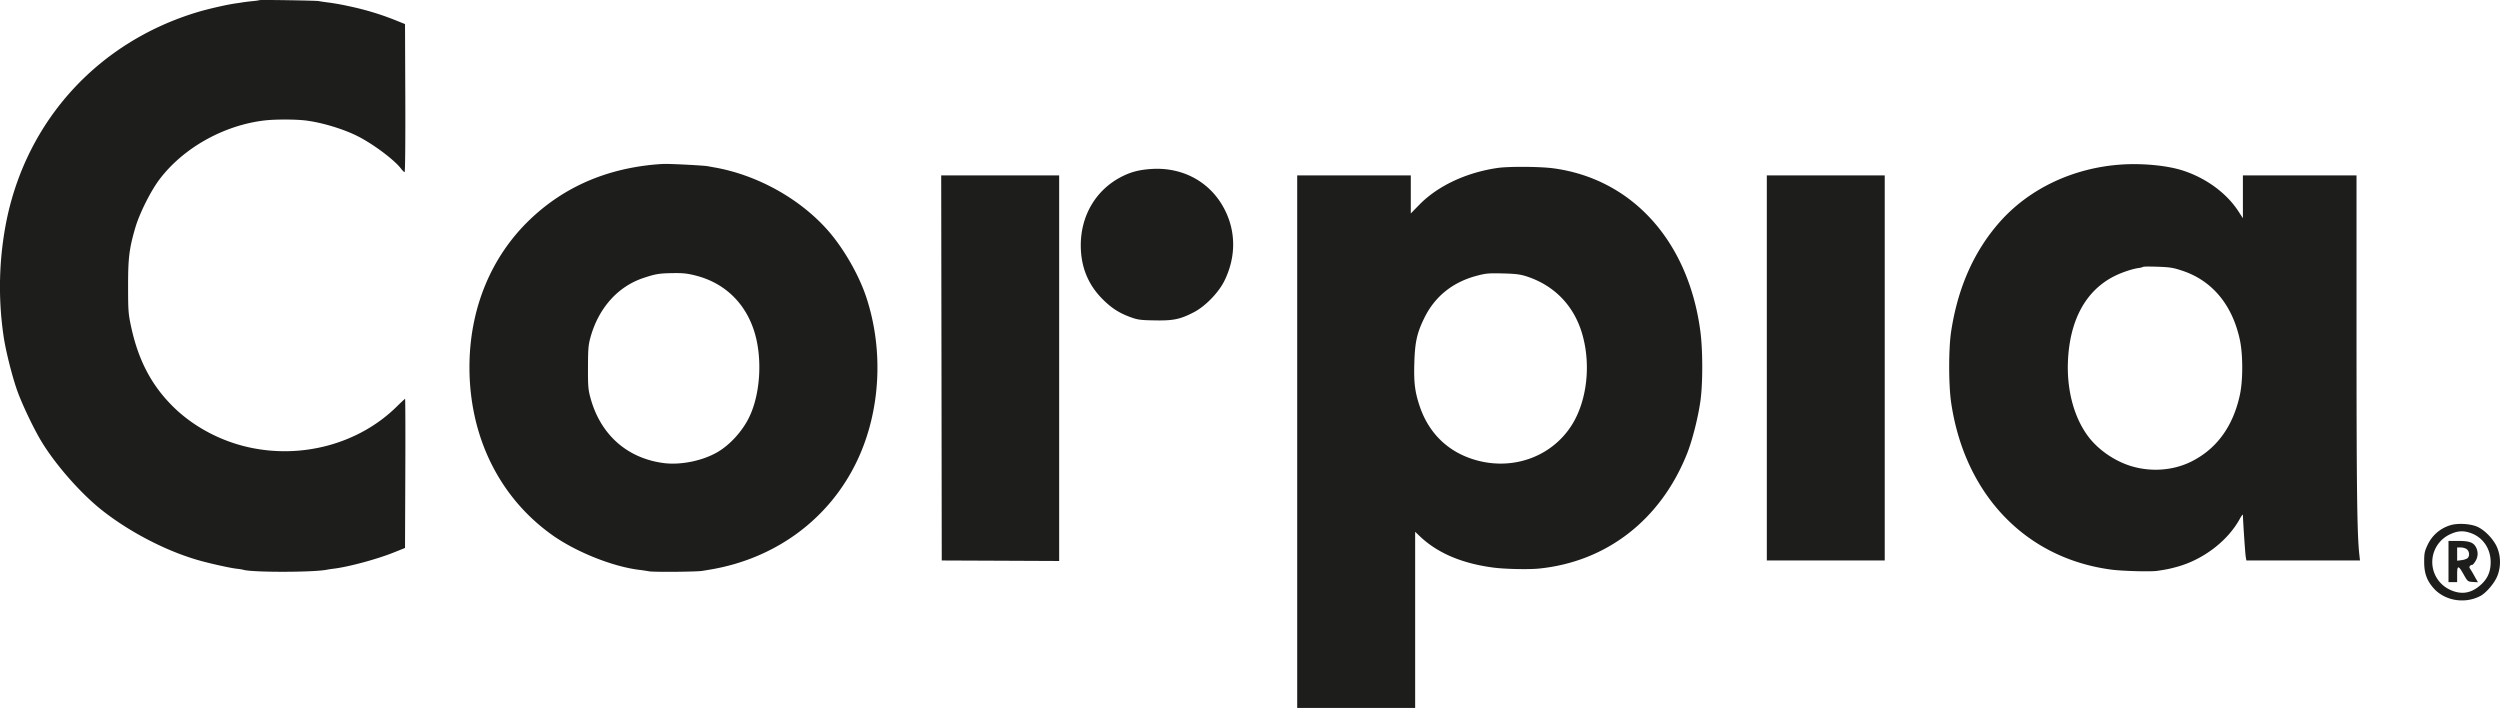 <svg width="113" height="32" fill="none" xmlns="http://www.w3.org/2000/svg"><path fill-rule="evenodd" clip-rule="evenodd" d="M11.724.006c-.01.01-.15.03-.312.046-.161.015-.36.04-.44.053-.08.014-.213.034-.293.045-.385.05-1.277.253-1.77.403C4.466 1.898 1.261 5.38.311 9.89a15.308 15.308 0 0 0-.146 5.327c.1.675.402 1.866.633 2.494.226.616.73 1.67 1.062 2.221.638 1.06 1.773 2.354 2.729 3.114 1.233.98 2.87 1.835 4.328 2.261.518.152 1.473.365 1.785.4.121.013.251.034.29.046.375.124 3.197.122 3.787-.003.058-.012.193-.032.3-.045.671-.08 1.952-.426 2.715-.731l.513-.206.013-3.37c.007-1.854.003-3.371-.01-3.371-.012 0-.18.156-.372.346-1.707 1.687-4.304 2.393-6.744 1.833-1.29-.296-2.507-.96-3.404-1.859-.96-.962-1.548-2.096-1.868-3.6-.121-.571-.131-.707-.132-1.794-.002-1.292.05-1.711.322-2.648.187-.645.693-1.66 1.09-2.187 1.081-1.437 2.934-2.472 4.796-2.678.44-.049 1.32-.049 1.764 0 .726.079 1.729.377 2.394.71.7.351 1.664 1.07 1.966 1.467.068.09.143.163.167.163.025 0 .038-1.42.031-3.346l-.013-3.346-.513-.206a12.61 12.61 0 0 0-2.032-.604 10.68 10.68 0 0 0-1-.175c-.148-.02-.313-.045-.367-.055-.129-.024-2.65-.063-2.672-.042Zm17.54 7.466c-2.105.256-3.882 1.079-5.325 2.465-1.763 1.694-2.723 4.053-2.72 6.678.005 3.126 1.349 5.855 3.719 7.553 1.079.773 2.746 1.442 3.96 1.59.12.014.318.044.44.066.216.04 2.146.024 2.408-.02l.342-.057c2.981-.496 5.419-2.303 6.663-4.94 1.047-2.218 1.2-4.963.408-7.364-.334-1.014-1.031-2.227-1.743-3.033-1.273-1.441-3.202-2.508-5.144-2.846-.094-.016-.223-.04-.286-.052-.16-.031-1.585-.107-1.94-.103-.16.002-.513.03-.782.063Zm66.61-.034c-2.18.15-4.174 1.098-5.508 2.622-1.152 1.316-1.874 2.953-2.175 4.927-.117.771-.117 2.4 0 3.203.61 4.167 3.372 7.049 7.248 7.558.503.066 1.776.1 2.077.054.41-.061.55-.09.88-.18 1.184-.323 2.29-1.166 2.838-2.16.079-.145.144-.23.145-.189.005.282.102 1.726.126 1.875l.03.184h5.136l-.031-.282c-.098-.904-.124-2.915-.125-9.634V7.927h-5.136v1.936l-.207-.318c-.531-.815-1.451-1.492-2.493-1.832-.707-.232-1.828-.341-2.806-.275Zm-28.178.153c-1.42.204-2.713.812-3.548 1.668l-.38.389v-1.72h-5.135V32h5.332v-7.963l.207.198c.8.762 1.902 1.232 3.327 1.42.524.069 1.595.092 2.066.044 3.067-.31 5.515-2.219 6.7-5.22.231-.589.484-1.585.592-2.337.114-.79.113-2.32-.002-3.18-.543-4.069-3.083-6.877-6.651-7.355-.585-.079-2.01-.088-2.508-.016Zm-15.641.046c-.573.036-.953.137-1.394.368-1.135.596-1.81 1.745-1.81 3.084 0 .965.326 1.77.978 2.425.415.416.755.635 1.28.825.319.116.442.132 1.093.143.836.015 1.146-.05 1.76-.369.52-.269 1.123-.891 1.386-1.43.553-1.132.518-2.353-.097-3.4-.657-1.117-1.847-1.73-3.196-1.646Zm-9.5 8.994.012 8.703 2.653.011 2.654.012V7.927h-5.332l.013 8.704Zm37.305-.001v8.702H85.19V7.927H79.86v8.703Zm18.797-4.388c1.347.453 2.254 1.553 2.588 3.137.138.656.139 1.804.001 2.452-.303 1.425-1.041 2.448-2.183 3.024-.82.414-1.83.491-2.746.21-.761-.235-1.505-.756-1.953-1.368-.635-.866-.958-2.113-.89-3.432.093-1.827.816-3.136 2.087-3.779.323-.164.803-.327 1.088-.369a.817.817 0 0 0 .23-.057c.014-.014.311-.015.661-.003.554.02.698.044 1.117.185Zm-67.206.215c1.279.326 2.214 1.21 2.628 2.481.4 1.228.297 2.91-.242 3.972-.308.606-.84 1.188-1.385 1.513-.676.403-1.686.61-2.465.506-1.653-.22-2.851-1.292-3.3-2.951-.1-.37-.113-.522-.11-1.373.002-.828.017-1.009.11-1.348.365-1.329 1.238-2.309 2.4-2.694.548-.182.706-.208 1.326-.218.459-.007.651.014 1.038.112Zm37.527.028c1.272.406 2.167 1.328 2.54 2.617.408 1.415.207 3.07-.505 4.16-.889 1.36-2.56 1.982-4.195 1.564-1.3-.333-2.227-1.2-2.653-2.48-.214-.643-.264-1.058-.237-1.96.028-.926.12-1.338.45-2.012.48-.98 1.287-1.626 2.39-1.915.396-.104.533-.115 1.158-.1.564.014.78.04 1.052.126Zm41.773 11.257a1.658 1.658 0 0 0-1.042.928c-.119.255-.137.353-.136.736.001.5.119.831.417 1.172.507.579 1.417.732 2.125.359.244-.129.598-.533.74-.845.193-.423.193-.955.001-1.378-.166-.363-.551-.758-.882-.905-.316-.14-.897-.171-1.223-.067Zm.96.364c.528.198.866.704.867 1.3.001.438-.141.76-.459 1.04-.425.375-.864.445-1.364.218a1.38 1.38 0 0 1-.011-2.514c.354-.165.614-.176.967-.044Zm-1.039 1.275v.932h.391v-.348c0-.429.054-.427.299.009.176.311.18.314.409.33l.232.015-.16-.285a4.808 4.808 0 0 0-.21-.35c-.047-.061.026-.153.123-.155.018 0 .079-.075.135-.166a.62.62 0 0 0 .027-.62c-.116-.226-.301-.293-.803-.293h-.443v.931Zm.821-.56c.126.088.147.32.037.412a.679.679 0 0 1-.269.085l-.198.027v-.601h.161c.088 0 .209.034.269.076Z" fill="#1D1E1C"/></svg>